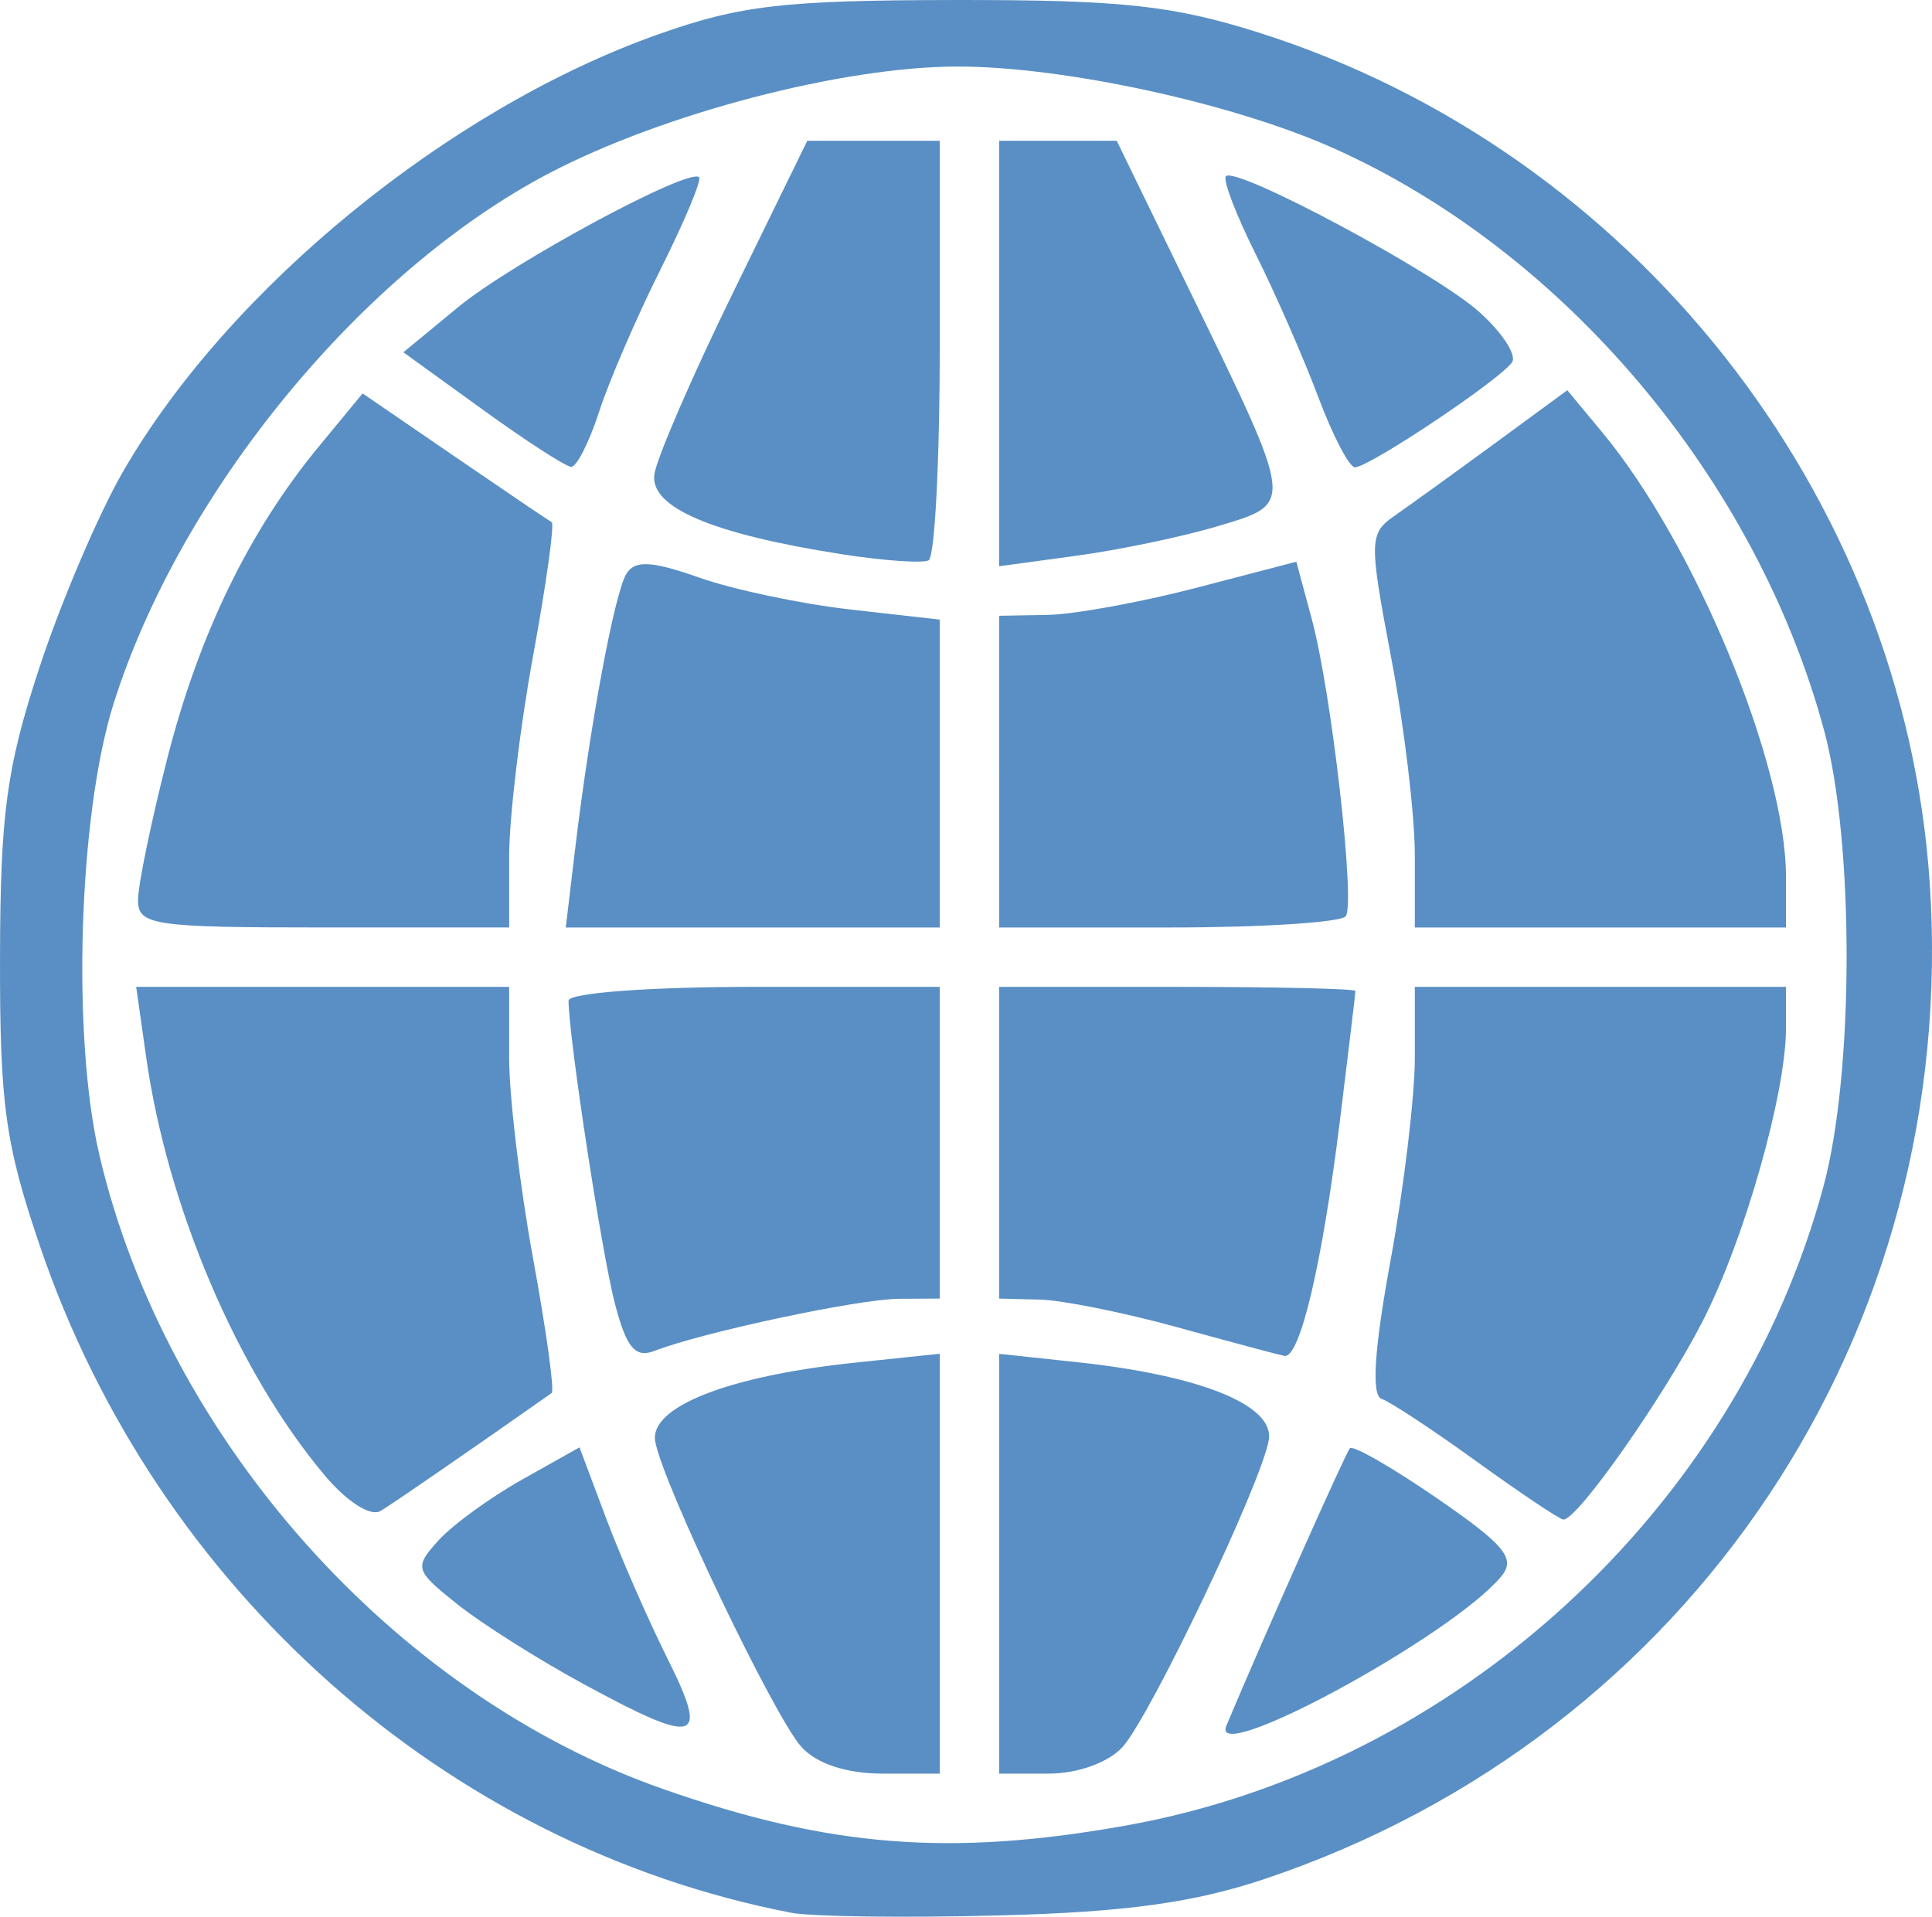 <?xml version="1.0" encoding="UTF-8" standalone="no"?>
<!-- Created with Inkscape (http://www.inkscape.org/) -->

<svg
   xmlns:dc="http://purl.org/dc/elements/1.1/"
   xmlns:cc="http://creativecommons.org/ns#"
   xmlns:rdf="http://www.w3.org/1999/02/22-rdf-syntax-ns#"
   xmlns:svg="http://www.w3.org/2000/svg"
   xmlns="http://www.w3.org/2000/svg"
   xmlns:sodipodi="http://sodipodi.sourceforge.net/DTD/sodipodi-0.dtd"
   xmlns:inkscape="http://www.inkscape.org/namespaces/inkscape"
   width="202.117"
   height="200.55"
   id="svg2"
   version="1.1"
   inkscape:version="0.48.5 r10040"
   sodipodi:docname="world_bank_logo.svg">
  <defs
     id="defs4" />
  <sodipodi:namedview
     id="base"
     pagecolor="#ffffff"
     bordercolor="#666666"
     borderopacity="1.0"
     inkscape:pageopacity="0.0"
     inkscape:pageshadow="2"
     inkscape:zoom="0.35"
     inkscape:cx="-57.791973"
     inkscape:cy="227.41783"
     inkscape:document-units="px"
     inkscape:current-layer="layer1"
     showgrid="false"
     inkscape:window-width="1366"
     inkscape:window-height="664"
     inkscape:window-x="-8"
     inkscape:window-y="-8"
     inkscape:window-maximized="1"
     fit-margin-top="0"
     fit-margin-left="0"
     fit-margin-right="0"
     fit-margin-bottom="0" />
  <g
     inkscape:label="Layer 1"
     inkscape:groupmode="layer"
     id="layer1"
     transform="translate(-432.792,-583.516)">
    <path
       style="fill:#598fc4"
       d="m 515.571,783.652 c -36.033,-6.952 -66.377,-33.866 -78.58,-69.696 -3.655,-10.731 -4.227,-14.862 -4.197,-30.287 0.029,-15.034 0.68,-19.829 4.115,-30.287 2.244,-6.834 6.183,-16.068 8.752,-20.52 11.046,-19.139 34.086,-37.977 55.932,-45.732 8.618,-3.059 13.165,-3.588 31.064,-3.613 17.406,-0.024 22.815,0.556 31.84,3.416 39.079,12.382 67.456,48.36 70.174,88.97 3.144,46.989 -24.952,89.157 -69.397,104.154 -7.53,2.541 -14.635,3.526 -27.957,3.876 -9.824,0.258 -19.609,0.132 -21.745,-0.28 z m 34.945,-9.114 c 34.559,-6.157 63.943,-33.082 73.052,-66.938 3.186,-11.841 3.217,-35.909 0.061,-47.628 -7.089,-26.326 -27.18,-50.171 -51.367,-60.964 -10.53,-4.699 -28.172,-8.531 -39.276,-8.531 -12.032,0 -30.785,4.9 -42.754,11.17 -19.614,10.276 -38.566,33.359 -45.553,55.483 -3.674,11.632 -4.397,34.916 -1.47,47.33 6.975,29.585 30.759,56.336 58.872,66.217 17.417,6.122 30.078,7.131 48.434,3.861 z m -33.878,-8.23 c -2.846,-3.144 -14.499,-27.498 -15.3,-31.974 -0.642,-3.587 7.594,-6.841 20.834,-8.233 l 8.931,-0.939 0,21.966 0,21.966 -5.972,0 c -3.77,0 -6.901,-1.027 -8.493,-2.786 z m 20.678,-19.176 0,-21.962 8.154,0.873 c 12.978,1.389 20.677,4.517 20.057,8.149 -0.772,4.526 -12.378,28.888 -15.3,32.116 -1.467,1.621 -4.693,2.786 -7.716,2.786 l -5.195,0 0,-21.962 z m 23.776,16.933 c 3.998,-9.5 12.457,-28.497 12.92,-29.012 0.319,-0.356 4.434,2.007 9.144,5.252 7.085,4.88 8.241,6.288 6.691,8.155 -5.182,6.244 -30.626,20.052 -28.755,15.605 z M 493.826,759.714 c -4.698,-2.551 -10.636,-6.307 -13.194,-8.347 -4.442,-3.543 -4.531,-3.842 -1.978,-6.663 1.47,-1.624 5.393,-4.482 8.718,-6.351 l 6.045,-3.397 2.761,7.362 c 1.518,4.049 4.418,10.682 6.444,14.739 4.393,8.799 3.189,9.163 -8.795,2.657 z m -27.054,-21.816 c -9.111,-10.828 -16.445,-28.001 -18.684,-43.745 l -1.049,-7.378 19.51,0 19.51,0 -0.003,7.378 c -0.002,4.058 1.126,13.53 2.506,21.05 1.38,7.52 2.255,13.851 1.945,14.07 -8.927,6.273 -16.49,11.486 -17.897,12.337 -1.034,0.626 -3.518,-0.953 -5.839,-3.711 z m 120.48,-1.476 c -4.569,-3.301 -9.036,-6.244 -9.927,-6.541 -1.08,-0.36 -0.77,-5.17 0.933,-14.445 1.404,-7.648 2.551,-17.226 2.549,-21.283 l -0.003,-7.378 19.415,0 19.415,0 0,4.333 c 0,6.802 -4.347,22.097 -8.701,30.614 -4.048,7.919 -13.192,20.941 -14.597,20.787 -0.427,-0.047 -4.515,-2.786 -9.084,-6.086 z m -90.134,-16.513 c -1.382,-5.289 -4.846,-27.943 -4.846,-31.694 0,-0.809 8.517,-1.441 19.415,-1.441 l 19.415,0 0,16.308 0,16.308 -4.271,0.023 c -4.22,0.023 -20.45,3.48 -25.533,5.438 -2.056,0.793 -2.96,-0.276 -4.179,-4.943 z m 58.835,2.478 c -5.553,-1.531 -12.018,-2.832 -14.367,-2.89 l -4.271,-0.106 0,-16.308 0,-16.308 18.638,0 c 10.251,0 18.638,0.193 18.638,0.429 0,0.236 -0.731,6.352 -1.625,13.59 -1.851,14.994 -4.195,24.911 -5.813,24.594 -0.608,-0.119 -5.648,-1.469 -11.201,-3 z M 447.23,677.704 c 0,-1.572 1.383,-8.264 3.072,-14.871 3.32,-12.983 8.55,-23.748 15.825,-32.573 l 4.599,-5.58 9.608,6.583 c 5.284,3.621 9.862,6.721 10.173,6.89 0.311,0.169 -0.564,6.46 -1.945,13.98 -1.38,7.52 -2.508,16.993 -2.506,21.05 l 0.003,7.378 -19.415,0 c -17.817,0 -19.415,-0.235 -19.415,-2.858 z m 45.723,-5.296 c 1.551,-13.017 4.127,-26.849 5.377,-28.87 0.883,-1.429 2.659,-1.332 7.609,0.414 3.551,1.253 10.666,2.754 15.81,3.336 l 9.353,1.058 0,16.108 0,16.108 -19.561,0 -19.561,0 0.972,-8.154 z m 44.362,-8.154 0,-16.308 5.048,-0.089 c 2.776,-0.049 9.773,-1.322 15.547,-2.828 l 10.499,-2.738 1.625,6.033 c 2.038,7.568 4.546,29.449 3.559,31.046 -0.406,0.656 -8.734,1.193 -18.507,1.193 l -17.77,0 0,-16.308 z m 43.489,8.714 c 0,-4.177 -1.108,-13.433 -2.461,-20.57 -2.347,-12.375 -2.329,-13.067 0.388,-14.949 1.567,-1.086 6.264,-4.478 10.438,-7.538 l 7.588,-5.564 3.667,4.421 c 9.721,11.722 19.211,34.704 19.211,46.521 l 0,5.273 -19.415,0 -19.415,0 0,-7.594 z m -59.898,-31.455 c -13.605,-2.119 -20.148,-4.904 -19.657,-8.367 0.239,-1.684 3.936,-10.226 8.216,-18.982 l 7.782,-15.92 6.928,0 6.928,0 0,21.653 c 0,11.909 -0.524,21.92 -1.165,22.247 -0.641,0.327 -4.705,0.043 -9.031,-0.631 z m 16.409,-21.008 0,-22.261 6.151,0 6.151,0 7.747,15.92 c 10.892,22.385 10.847,22.002 2.884,24.392 -3.644,1.094 -10.295,2.489 -14.78,3.1 l -8.154,1.11 0,-22.261 z m -54.071,5.839 -8.252,-5.969 5.739,-4.73 c 5.623,-4.635 24.153,-14.626 25.195,-13.584 0.29,0.29 -1.518,4.618 -4.02,9.616 -2.501,4.998 -5.397,11.709 -6.435,14.912 -1.038,3.203 -2.357,5.802 -2.932,5.774 -0.574,-0.028 -4.758,-2.736 -9.296,-6.019 z m 87.449,-1.308 c -1.522,-4.058 -4.46,-10.767 -6.528,-14.91 -2.069,-4.143 -3.474,-7.82 -3.122,-8.171 1.073,-1.073 21.807,10.025 26.452,14.158 2.399,2.134 3.97,4.513 3.493,5.285 -1.06,1.715 -14.95,11.014 -16.452,11.014 -0.592,0 -2.321,-3.32 -3.843,-7.378 z"
       id="path2987"
       inkscape:connector-curvature="0" />
  </g>
</svg>
